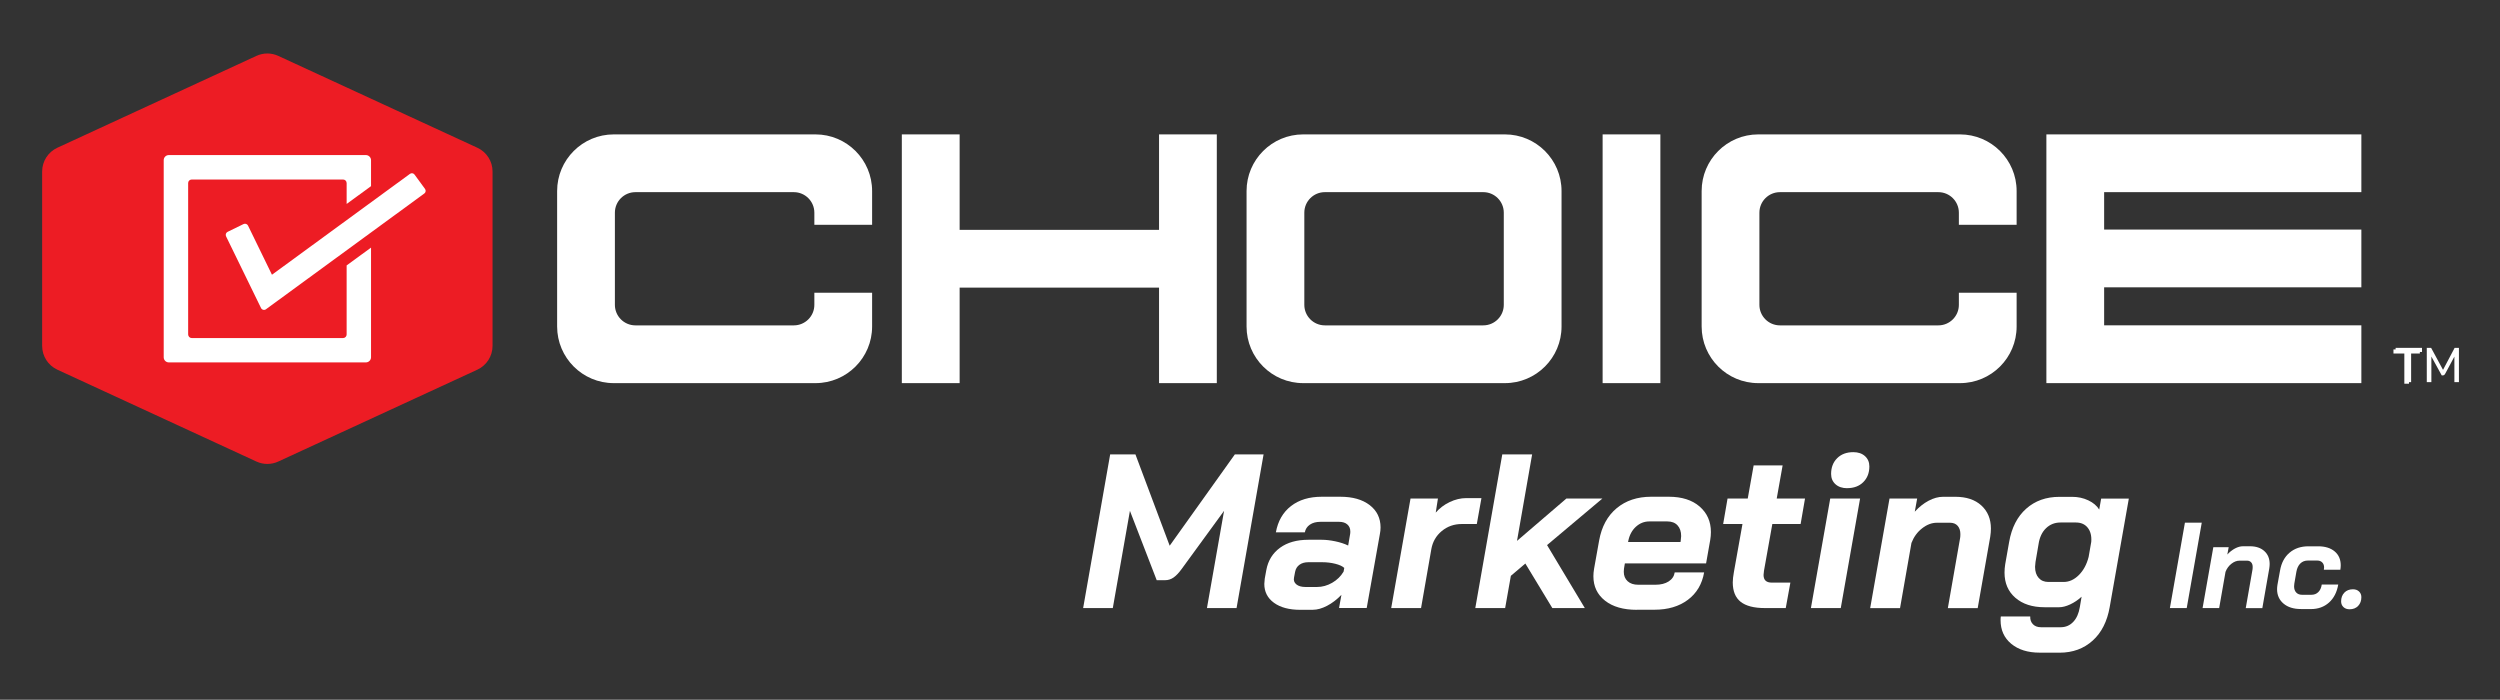 <svg xmlns="http://www.w3.org/2000/svg" xmlns:xlink="http://www.w3.org/1999/xlink" id="Layer_1" data-name="Layer 1" viewBox="0 0 512.49 143.44"><rect x="0" y="0" width="512.49" height="143.44" fill="#333333" stroke="none"/><defs><style>      .cls-1 {        fill: none;      }      .cls-2, .cls-3 {        fill-rule: evenodd;      }      .cls-2, .cls-4 {        fill: #fff;      }      .cls-3 {        fill: #ed1c24;      }      .cls-5 {        clip-path: url(#clippath);      }    </style><clipPath id="clippath"><rect class="cls-1" x="-98.26" y="-66.62" width="720" height="288.24"></rect></clipPath></defs><g class="cls-5"><path class="cls-2" d="M178.78,60.01v6.92c0,6.41-5.2,11.61-11.61,11.61h-41.35c-6.41,0-11.61-5.2-11.61-11.61v-27.77c0-6.41,5.2-11.61,11.61-11.61h41.35c6.41,0,11.61,5.2,11.61,11.61v6.92h-11.84v-2.48c0-2.32-1.88-4.21-4.21-4.21h-32.47c-2.32,0-4.21,1.88-4.21,4.21v18.89c0,2.32,1.88,4.21,4.21,4.21h32.47c2.32,0,4.21-1.88,4.21-4.21v-2.48h11.84Z"></path><path class="cls-2" d="M413.4,60.01v6.92c0,6.41-5.2,11.61-11.61,11.61h-41.35c-6.41,0-11.61-5.2-11.61-11.61v-27.77c0-6.41,5.2-11.61,11.61-11.61h41.35c6.41,0,11.61,5.2,11.61,11.61v6.92h-11.84v-2.48c0-2.32-1.88-4.21-4.21-4.21h-32.47c-2.32,0-4.21,1.88-4.21,4.21v18.89c0,2.32,1.88,4.21,4.21,4.21h32.47c2.32,0,4.21-1.88,4.21-4.21v-2.48h11.84Z"></path><path class="cls-2" d="M304.06,39.39h-32.47c-2.32,0-4.21,1.88-4.21,4.21v18.89c0,2.32,1.88,4.21,4.21,4.21h32.47c2.32,0,4.21-1.88,4.21-4.21v-18.89c0-2.32-1.88-4.21-4.21-4.21ZM308.5,27.55c6.41,0,11.61,5.2,11.61,11.61v27.77c0,6.41-5.2,11.61-11.61,11.61h-41.35c-6.41,0-11.61-5.2-11.61-11.61v-27.77c0-6.41,5.2-11.61,11.61-11.61h41.35Z"></path><rect class="cls-4" x="328.53" y="27.55" width="11.84" height="50.99"></rect><polygon class="cls-2" points="419.5 78.54 419.5 27.55 484.07 27.55 484.07 39.39 431.34 39.39 431.34 47.06 484.07 47.06 484.07 58.9 431.34 58.9 431.34 66.69 484.07 66.69 484.07 78.54 419.5 78.54"></polygon><polygon class="cls-2" points="196.72 58.96 196.72 78.54 184.87 78.54 184.87 27.55 196.72 27.55 196.72 47.12 237.6 47.12 237.6 27.55 249.44 27.55 249.44 78.54 237.6 78.54 237.6 58.96 196.72 58.96"></polygon><path class="cls-4" d="M227.59,93.15h5.17l7.02,18.72,13.36-18.72h5.89l-5.54,31.5h-6.07l3.51-19.93-8.73,11.97c-.57.78-1.12,1.35-1.64,1.71s-1.1.54-1.73.54h-1.71l-5.49-14.22-3.51,19.93h-6.08l5.54-31.5Z"></path><path class="cls-4" d="M269.98,120.33c1.08,0,2.12-.29,3.11-.86s1.77-1.33,2.34-2.29l.14-.76c-.39-.36-1.01-.64-1.85-.85-.84-.21-1.74-.32-2.7-.32h-2.79c-.75,0-1.36.17-1.84.52-.48.35-.78.83-.9,1.46l-.22,1.17c-.12.57.04,1.03.47,1.39s1.06.54,1.87.54h2.38ZM266.56,125.01c-2.28,0-4.08-.48-5.4-1.44-1.32-.96-1.98-2.25-1.98-3.87,0-.24.03-.6.09-1.08l.32-1.76c.36-1.95,1.3-3.47,2.81-4.57,1.51-1.1,3.46-1.64,5.83-1.64h2.7c.87,0,1.81.11,2.81.32s1.88.5,2.63.86l.4-2.34c.03-.12.04-.3.04-.54,0-.6-.2-1.08-.61-1.44-.4-.36-.97-.54-1.69-.54h-3.83c-.87,0-1.59.19-2.16.58-.57.39-.91.92-1.03,1.57h-5.94c.42-2.31,1.45-4.1,3.1-5.38s3.75-1.91,6.3-1.91h3.82c2.52,0,4.52.57,6.01,1.71,1.48,1.14,2.23,2.67,2.23,4.59,0,.45-.05.9-.14,1.35l-2.7,15.16h-5.67l.49-2.7c-.93.96-1.91,1.71-2.95,2.25-1.04.54-2,.81-2.9.81h-2.61Z"></path><path class="cls-4" d="M289.15,102.2h5.62l-.45,2.88c.78-.9,1.73-1.62,2.86-2.16s2.26-.81,3.4-.81h3.11l-.95,5.31h-3.06c-1.59,0-2.96.48-4.12,1.44s-1.87,2.19-2.14,3.69l-2.11,12.1h-6.12l3.96-22.45Z"></path><polygon class="cls-4" points="317.14 111.74 324.88 124.65 318.22 124.65 312.69 115.52 309.72 118.04 308.55 124.65 302.43 124.65 307.96 93.15 314.08 93.15 310.98 110.88 321.1 102.2 328.48 102.2 317.14 111.74"></polygon><path class="cls-4" d="M344.5,111.11l.04-.27c.06-.42.09-.74.09-.94,0-.93-.25-1.67-.74-2.2-.49-.54-1.19-.81-2.09-.81h-3.69c-1.05,0-1.97.37-2.77,1.1-.79.73-1.31,1.7-1.55,2.9l-.04.22h10.76ZM335.55,125.01c-2.76,0-4.93-.62-6.52-1.87-1.59-1.25-2.39-2.92-2.39-5.02,0-.48.05-.99.14-1.53l1.04-5.81c.51-2.82,1.7-5.02,3.58-6.59,1.88-1.57,4.24-2.36,7.09-2.36h3.6c2.67,0,4.78.67,6.32,2,1.54,1.34,2.32,3.08,2.32,5.24,0,.54-.05,1.08-.14,1.62l-.85,4.81h-16.65l-.18,1.08c-.03.15-.04.36-.04.63,0,.81.26,1.46.79,1.94.52.48,1.25.72,2.18.72h3.51c1.11,0,2.02-.23,2.72-.68.7-.45,1.12-1.07,1.24-1.85h6.03c-.42,2.4-1.53,4.27-3.33,5.62-1.8,1.35-4.08,2.03-6.84,2.03h-3.6Z"></path><path class="cls-4" d="M361.78,124.65c-2.22,0-3.87-.43-4.95-1.28-1.08-.86-1.62-2.18-1.62-3.98,0-.57.08-1.28.23-2.11l1.76-9.86h-3.96l.9-5.22h4.14l1.21-6.79h5.94l-1.21,6.79h5.8l-.9,5.22h-5.8l-1.71,9.58c-.06.42-.09.71-.09.86,0,1.05.56,1.57,1.67,1.57h3.83l-.95,5.22h-4.27Z"></path><path class="cls-4" d="M375.19,102.2h6.12l-3.96,22.45h-6.12l3.96-22.45ZM378.66,100.08c-.99,0-1.79-.27-2.39-.81s-.9-1.25-.9-2.12c0-1.32.41-2.39,1.24-3.22.82-.82,1.93-1.24,3.31-1.24.99,0,1.79.27,2.39.81.6.54.9,1.25.9,2.11,0,1.32-.41,2.39-1.24,3.22-.82.82-1.93,1.24-3.31,1.24Z"></path><path class="cls-4" d="M387.34,102.2h5.67l-.49,2.7c.87-.96,1.82-1.71,2.83-2.25,1.02-.54,2.01-.81,2.97-.81h2.52c2.25,0,4.03.59,5.33,1.78,1.3,1.19,1.96,2.77,1.96,4.75,0,.51-.05,1.07-.14,1.67l-2.57,14.62h-6.12l2.52-14.4c.03-.18.05-.43.05-.76,0-.72-.19-1.29-.56-1.71s-.89-.63-1.55-.63h-2.7c-1.05,0-2.06.38-3.04,1.15-.98.76-1.7,1.76-2.18,2.99l-2.34,13.36h-6.12l3.96-22.45Z"></path><path class="cls-4" d="M423.03,119.3c1.14,0,2.18-.47,3.13-1.42s1.61-2.18,2-3.71l.54-3.1c.09-1.2-.15-2.16-.72-2.88s-1.38-1.08-2.43-1.08h-3.15c-1.17,0-2.16.39-2.97,1.17-.81.78-1.32,1.86-1.53,3.24l-.63,3.69c-.06.48-.09.81-.09.99,0,.96.25,1.72.74,2.27.49.56,1.16.83,2,.83h3.1ZM418.12,133.79c-2.43,0-4.37-.61-5.83-1.82-1.46-1.22-2.18-2.83-2.18-4.84,0-.33.02-.58.05-.76h6.03c-.03.66.16,1.19.56,1.6.4.41.95.61,1.64.61h4.05c1.02,0,1.88-.37,2.57-1.1s1.14-1.75,1.35-3.04l.36-2.12c-.72.66-1.5,1.19-2.34,1.58-.84.39-1.59.58-2.25.58h-3.02c-2.49,0-4.48-.65-5.96-1.93-1.49-1.29-2.23-3.01-2.23-5.17,0-.57.05-1.14.14-1.71l.81-4.59c.51-2.91,1.67-5.18,3.49-6.8,1.82-1.62,4.09-2.43,6.82-2.43h2.61c1.2,0,2.3.24,3.31.72,1.01.48,1.75,1.11,2.23,1.89l.4-2.25h5.67l-3.92,22.23c-.51,2.94-1.67,5.24-3.49,6.88-1.82,1.65-4.09,2.48-6.82,2.48h-4.05Z"></path><polygon class="cls-4" points="447.9 107.15 451.35 107.15 448.27 124.65 444.82 124.65 447.9 107.15"></polygon><path class="cls-4" d="M453.72,112.18h3.15l-.28,1.5c.48-.53,1.01-.95,1.58-1.25.57-.3,1.12-.45,1.65-.45h1.4c1.25,0,2.24.33,2.96.99.73.66,1.09,1.54,1.09,2.64,0,.28-.03.59-.08.93l-1.42,8.12h-3.4l1.4-8c.02-.1.02-.24.02-.43,0-.4-.1-.72-.31-.95-.21-.23-.5-.35-.86-.35h-1.5c-.58,0-1.15.21-1.69.64-.54.42-.95.98-1.21,1.66l-1.3,7.42h-3.4l2.2-12.47Z"></path><path class="cls-4" d="M471.67,124.85c-1.48,0-2.67-.37-3.55-1.11-.88-.74-1.33-1.73-1.33-2.96,0-.28.03-.58.08-.9l.53-2.92c.27-1.57.92-2.79,1.95-3.66,1.03-.88,2.33-1.31,3.88-1.31h1.98c1.43,0,2.56.35,3.39,1.05s1.24,1.65,1.24,2.85c0,.27-.03.57-.08.9h-3.38c.03-.2.05-.35.05-.45,0-.43-.12-.78-.38-1.04-.25-.26-.59-.39-1.02-.39h-1.93c-.62,0-1.13.2-1.54.6-.41.4-.68.97-.81,1.7l-.42,2.42c-.03.27-.05.46-.05.58,0,.53.15.95.44,1.26.29.31.69.46,1.19.46h1.92c.57,0,1.04-.18,1.41-.55.38-.37.61-.88.71-1.55h3.38c-.27,1.57-.9,2.8-1.89,3.69-.99.89-2.23,1.34-3.71,1.34h-2.05Z"></path><path class="cls-4" d="M481.65,124.9c-.52,0-.93-.15-1.25-.45-.32-.3-.48-.69-.48-1.17,0-.73.22-1.33.66-1.79.44-.46,1.03-.69,1.76-.69.52,0,.93.15,1.25.45.32.3.48.69.48,1.17,0,.73-.22,1.33-.66,1.79-.44.46-1.03.69-1.76.69Z"></path><polygon class="cls-4" points="493.32 72.15 491.09 72.15 491.09 71.31 496.5 71.31 496.5 72.15 494.27 72.15 494.27 78.34 493.32 78.34 493.32 72.15"></polygon><path class="cls-4" d="M497.49,71.31h.88l2.44,4.51,2.38-4.51h.88v7.03h-.93v-5.24l-1.85,3.45c-.08.15-.16.25-.23.31-.07.06-.15.09-.25.09h-.27l-2.12-3.86v5.24h-.94v-7.03Z"></path><path class="cls-3" d="M8.64,35.16c0-2.09,1.21-3.99,3.11-4.87,8.72-4.03,33.26-15.35,40.81-18.83,1.42-.66,3.07-.66,4.49,0,7.56,3.49,32.09,14.81,40.81,18.83,1.9.88,3.11,2.77,3.11,4.87v35.75c0,2.09-1.22,3.99-3.11,4.87-8.72,4.02-33.26,15.35-40.81,18.83-1.42.66-3.07.66-4.49,0-7.56-3.49-32.09-14.81-40.81-18.83-1.9-.88-3.11-2.78-3.11-4.87v-35.75Z"></path><path class="cls-2" d="M76.06,50.75v22.49c0,.28-.11.54-.31.74s-.46.31-.74.31h-40.41c-.58,0-1.04-.47-1.04-1.05v-40.41c0-.58.47-1.04,1.04-1.04h40.41c.28,0,.54.11.74.31.2.2.31.46.31.74v5.32l-5,3.65v-4.28c0-.41-.33-.73-.73-.73h-31.03c-.19,0-.38.08-.52.21-.14.14-.21.32-.21.52v31.03c0,.19.08.38.21.52.14.14.32.22.52.22h31.03c.2,0,.38-.08.52-.22.14-.14.21-.32.21-.52v-14.15l5-3.65Z"></path><path class="cls-2" d="M46.34,48.44c-.16-.34-.02-.74.31-.91.86-.42,2.42-1.18,3.28-1.6.34-.16.74-.02.91.31.32.67.8,1.64.8,1.64l4.11,8.44s24.31-17.77,28.29-20.68c.15-.11.33-.15.5-.12.18.03.34.12.44.27.56.77,1.59,2.17,2.15,2.94.11.15.15.33.12.5-.03.18-.12.34-.27.44-3.96,2.89-28.16,20.58-32.46,23.73-.16.12-.37.16-.56.11s-.36-.18-.45-.36c-1.32-2.71-5.96-12.22-7.18-14.72Z"></path></g><polygon class="cls-4" points="492.88 72.47 490.65 72.47 490.65 71.63 496.06 71.63 496.06 72.47 493.83 72.47 493.83 78.66 492.88 78.66 492.88 72.47"></polygon></svg>